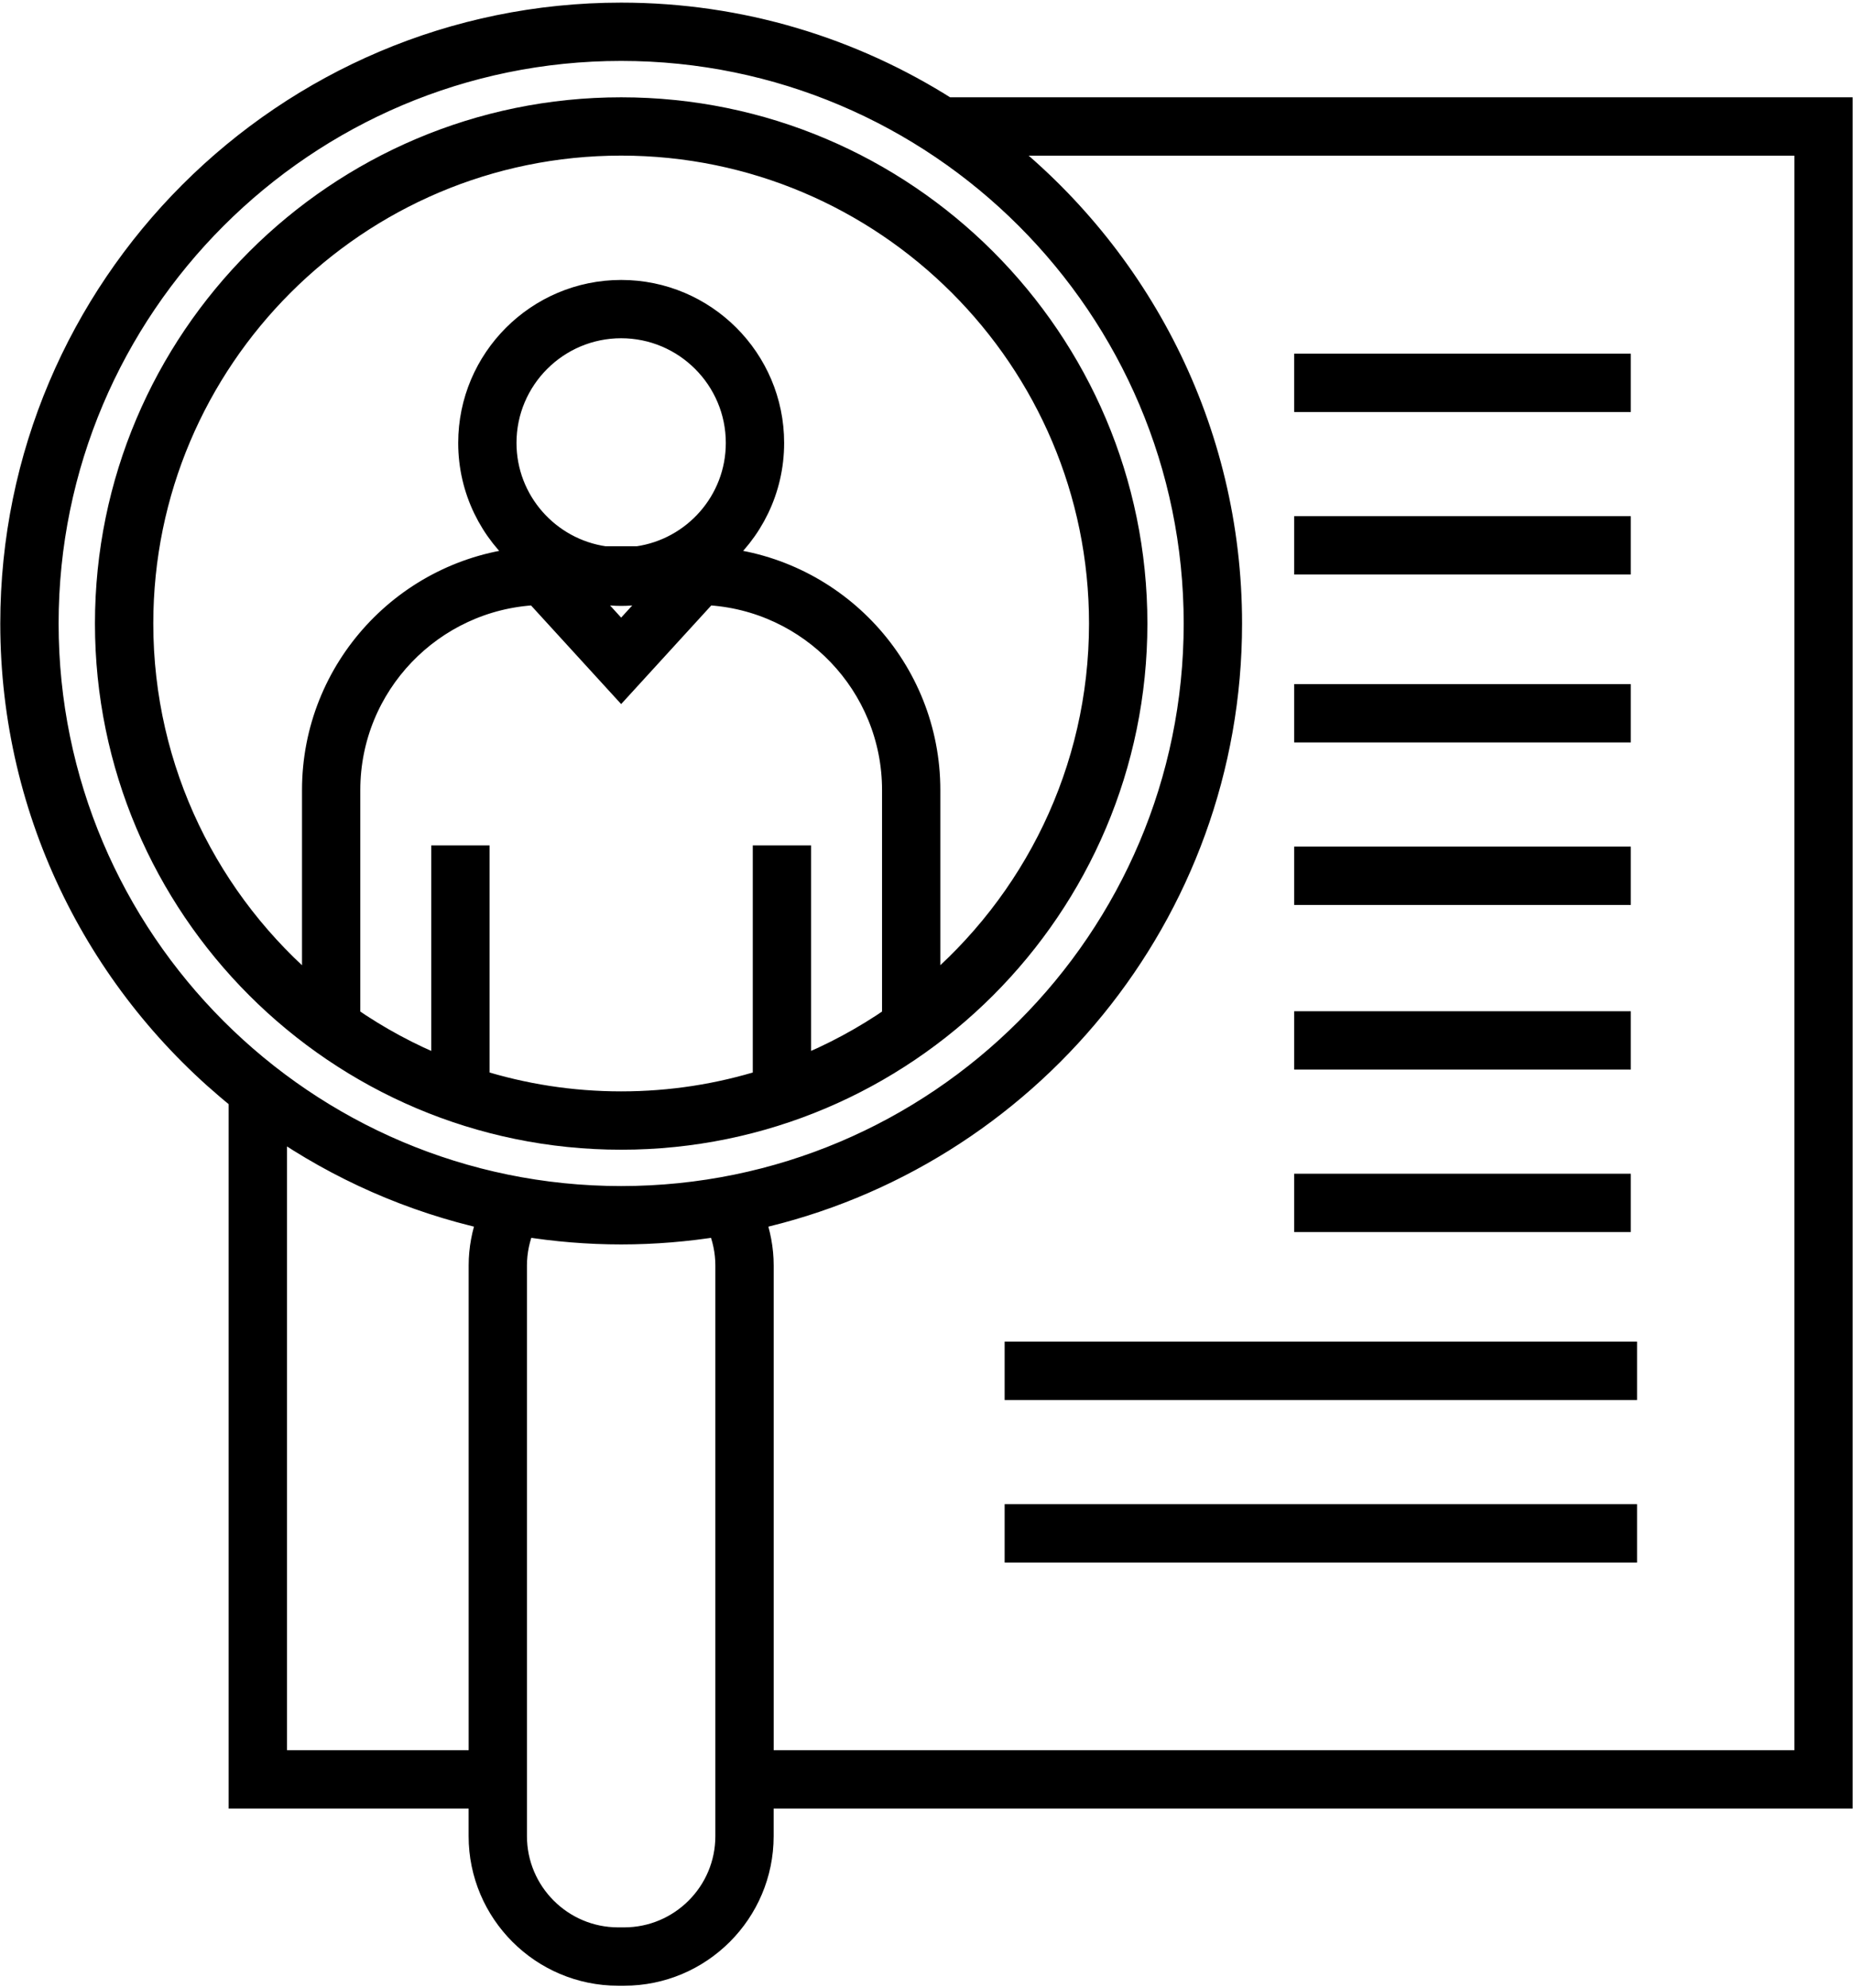 <svg width="466" height="500" viewBox="0 0 466 500" fill="none" xmlns="http://www.w3.org/2000/svg">
<path d="M285.55 156.79C285.55 85.49 227.53 27.47 156.22 27.47C84.91 27.47 26.88 85.49 26.88 156.79C26.88 228.1 84.9 286.12 156.21 286.12C227.52 286.12 285.55 228.1 285.55 156.79ZM78.94 249.38C52.44 227.23 35.55 193.95 35.55 156.79C35.55 90.27 89.67 36.13 156.21 36.13C222.74 36.13 276.87 90.26 276.87 156.79C276.87 193.95 259.98 227.22 233.48 249.38V198.68C233.48 168.3 210.11 143.3 180.41 140.64C188.83 133.67 194.2 123.15 194.2 111.39C194.2 90.44 177.16 73.4 156.22 73.4C135.27 73.4 118.23 90.44 118.23 111.39C118.23 123.15 123.6 133.67 132.02 140.64C102.31 143.3 78.95 168.3 78.95 198.68V249.38H78.94ZM160.36 140.37H152.07C137.86 138.34 126.89 126.13 126.89 111.38C126.89 95.21 140.04 82.06 156.21 82.06C172.37 82.06 185.53 95.21 185.53 111.38C185.54 126.14 174.57 138.35 160.36 140.37ZM166 149.04L156.21 159.76L146.42 149.04H151.48C153.04 149.24 154.61 149.37 156.22 149.37C157.82 149.37 159.4 149.24 160.95 149.04H166ZM111.45 215.6V268.81C102.99 265.42 95.01 261.1 87.61 255.97V198.68C87.61 172.14 108.57 150.46 134.79 149.17L156.21 172.61L177.63 149.17C203.86 150.46 224.82 172.15 224.82 198.68V255.97C217.42 261.1 209.44 265.41 200.98 268.81V215.6H192.31V271.93C180.9 275.52 168.78 277.45 156.21 277.45C143.64 277.45 131.52 275.51 120.12 271.93V215.6H111.45Z" fill="black" stroke="black" stroke-width="6" stroke-miterlimit="10"/>
<path d="M238.07 27.47C214.37 12.41 186.31 3.66 156.21 3.66C71.77 3.66 3.07 72.36 3.07 156.8C3.07 205.05 25.52 248.14 60.5 276.23V451.8H120.85V461.74C120.85 480.82 136.38 496.35 155.46 496.35H156.95C176.04 496.35 191.56 480.83 191.56 461.74V451.8H462.91V27.47H238.07ZM11.74 156.79C11.74 77.13 76.55 12.32 156.21 12.32C235.87 12.32 300.68 77.13 300.68 156.79C300.68 236.46 235.87 301.26 156.21 301.26C76.55 301.26 11.74 236.46 11.74 156.79ZM120.86 318.22V443.13H69.18V282.7C85.19 293.8 103.41 301.92 123.04 306.28C121.64 310.09 120.86 314.11 120.86 318.22ZM182.9 461.74C182.9 476.05 171.26 487.68 156.95 487.68H155.46C141.16 487.68 129.52 476.04 129.52 461.74V318.22C129.52 314.67 130.27 311.18 131.66 307.95C139.66 309.24 147.85 309.94 156.21 309.94C164.56 309.94 172.76 309.24 180.76 307.95C182.15 311.18 182.9 314.67 182.9 318.22V461.74ZM454.25 443.13H191.57V318.22C191.57 314.12 190.78 310.08 189.39 306.28C257.93 291.08 309.36 229.85 309.36 156.8C309.36 107.83 286.23 64.2 250.35 36.14H454.26V443.13H454.25Z" fill="black" stroke="black" stroke-width="6" stroke-miterlimit="10"/>
<path d="M328.47 91.94H407.12V100.61H328.47V91.94Z" fill="black" stroke="black" stroke-width="6" stroke-miterlimit="10"/>
<path d="M328.47 132.8H407.12V141.47H328.47V132.8Z" fill="black" stroke="black" stroke-width="6" stroke-miterlimit="10"/>
<path d="M328.47 175.03H407.12V183.7H328.47V175.03Z" fill="black" stroke="black" stroke-width="6" stroke-miterlimit="10"/>
<path d="M328.47 215.9H407.12V224.57H328.47V215.9Z" fill="black" stroke="black" stroke-width="6" stroke-miterlimit="10"/>
<path d="M328.47 257.3H407.12V265.96H328.47V257.3Z" fill="black" stroke="black" stroke-width="6" stroke-miterlimit="10"/>
<path d="M328.47 298.16H407.12V306.83H328.47V298.16Z" fill="black" stroke="black" stroke-width="6" stroke-miterlimit="10"/>
<path d="M255.65 340.39H408.69V349.06H255.65V340.39Z" fill="black" stroke="black" stroke-width="6" stroke-miterlimit="10"/>
<path d="M255.65 381.26H408.69V389.93H255.65V381.26Z" fill="black" stroke="black" stroke-width="6" stroke-miterlimit="10"/>
</svg>
